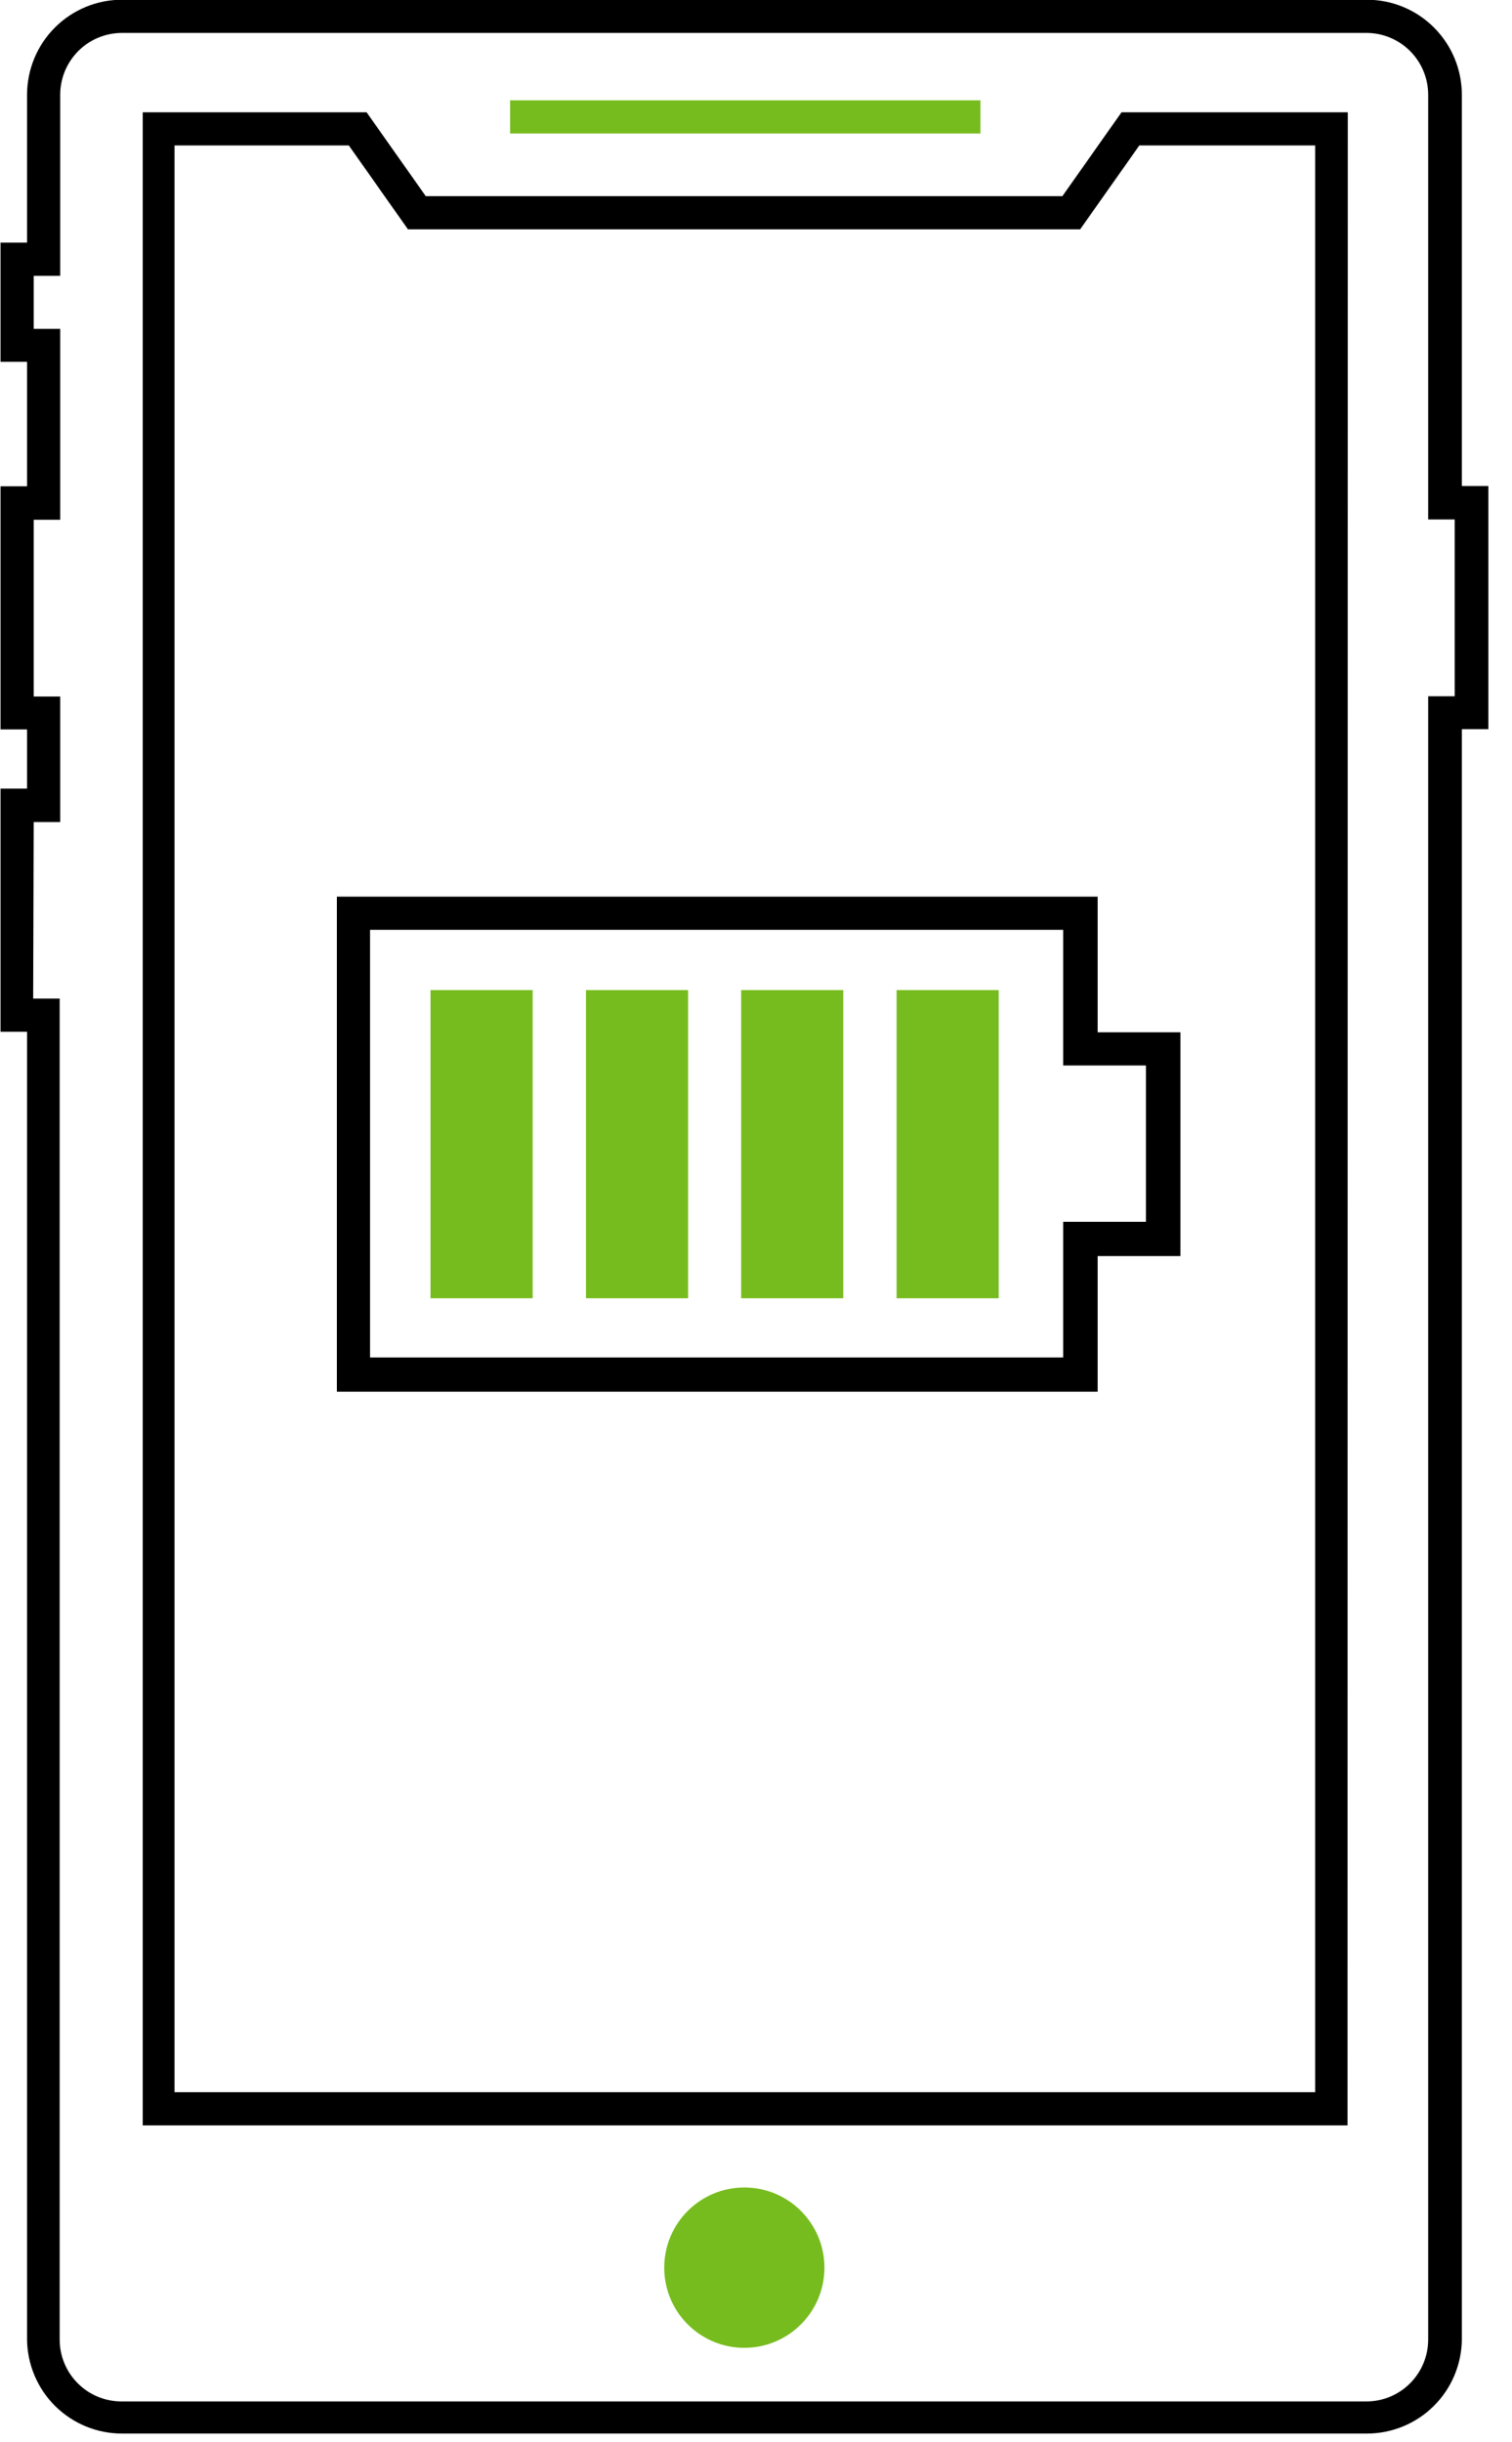 <svg width="57" height="92" viewBox="0 0 57 92" fill="none" xmlns="http://www.w3.org/2000/svg">
<g clip-path="url(#clip0)">
<path d="M28.06 88.45C29.728 88.45 31.08 87.098 31.08 85.43C31.08 83.762 29.728 82.41 28.06 82.41C26.392 82.41 25.04 83.762 25.04 85.43C25.04 87.098 26.392 88.45 28.06 88.45Z" fill="#77BC1F"/>
<path d="M20.081 37.3H16.23V48.91H20.081V37.3Z" fill="#77BC1F"/>
<path d="M25.94 37.3H22.09V48.91H25.94V37.3Z" fill="#77BC1F"/>
<path d="M31.79 37.3H27.94V48.91H31.79V37.3Z" fill="#77BC1F"/>
<path d="M37.65 37.3H33.8V48.91H37.65V37.3Z" fill="#77BC1F"/>
<path d="M51.529 91.68H4.6C3.657 91.68 2.752 91.308 2.082 90.646C1.412 89.983 1.03 89.082 1.02 88.14V38.87H0.02V29.71H1.02V27.48H0.02V18.32H1.02V13.63H0.02V9.14H1.02V3.57C1.02 2.621 1.397 1.71 2.068 1.039C2.739 0.367 3.65 -0.01 4.6 -0.01H51.529C52.479 -0.01 53.39 0.367 54.061 1.039C54.732 1.71 55.109 2.621 55.109 3.57V18.31H56.109V27.47H55.109V88.14C55.099 89.082 54.717 89.983 54.047 90.646C53.377 91.308 52.472 91.68 51.529 91.68ZM1.25 37.62H2.25V88.14C2.25 88.758 2.495 89.351 2.932 89.787C3.369 90.225 3.962 90.47 4.58 90.47H51.51C51.816 90.47 52.118 90.41 52.401 90.293C52.684 90.175 52.941 90.004 53.157 89.787C53.373 89.571 53.545 89.314 53.662 89.032C53.779 88.749 53.84 88.446 53.84 88.14V26.23H54.84V19.57H53.84V3.57C53.84 3.264 53.779 2.961 53.662 2.678C53.545 2.396 53.373 2.139 53.157 1.922C52.941 1.706 52.684 1.534 52.401 1.417C52.118 1.3 51.816 1.24 51.51 1.24H4.6C4.294 1.24 3.991 1.3 3.708 1.417C3.425 1.534 3.168 1.706 2.952 1.922C2.736 2.139 2.564 2.396 2.447 2.678C2.33 2.961 2.27 3.264 2.27 3.57V10.39H1.27V12.39H2.27V19.58H1.27V26.24H2.27V30.97H1.27L1.25 37.62Z" fill="black"/>
<path d="M41.38 52.43H12.7V33.78H41.38V38.89H44.5V47.32H41.38V52.43ZM13.95 51.14H40.08V46.03H43.2V40.14H40.08V35.03H13.95V51.14Z" fill="black"/>
<path d="M50.8 80.07H5.38V4.23H13.82L16.05 7.39H40.05L42.28 4.23H50.81L50.8 80.07ZM6.58 78.82H49.58V5.48H42.95L40.72 8.64H15.38L13.15 5.48H6.58V78.82Z" fill="black"/>
<path d="M36.961 3.78H19.23V5.03H36.961V3.78Z" fill="#77BC1F"/>
</g>
<defs>
<clipPath id="clip0">
<rect width="56.12" height="91.69" fill="white"/>
</clipPath>
</defs>
</svg>
